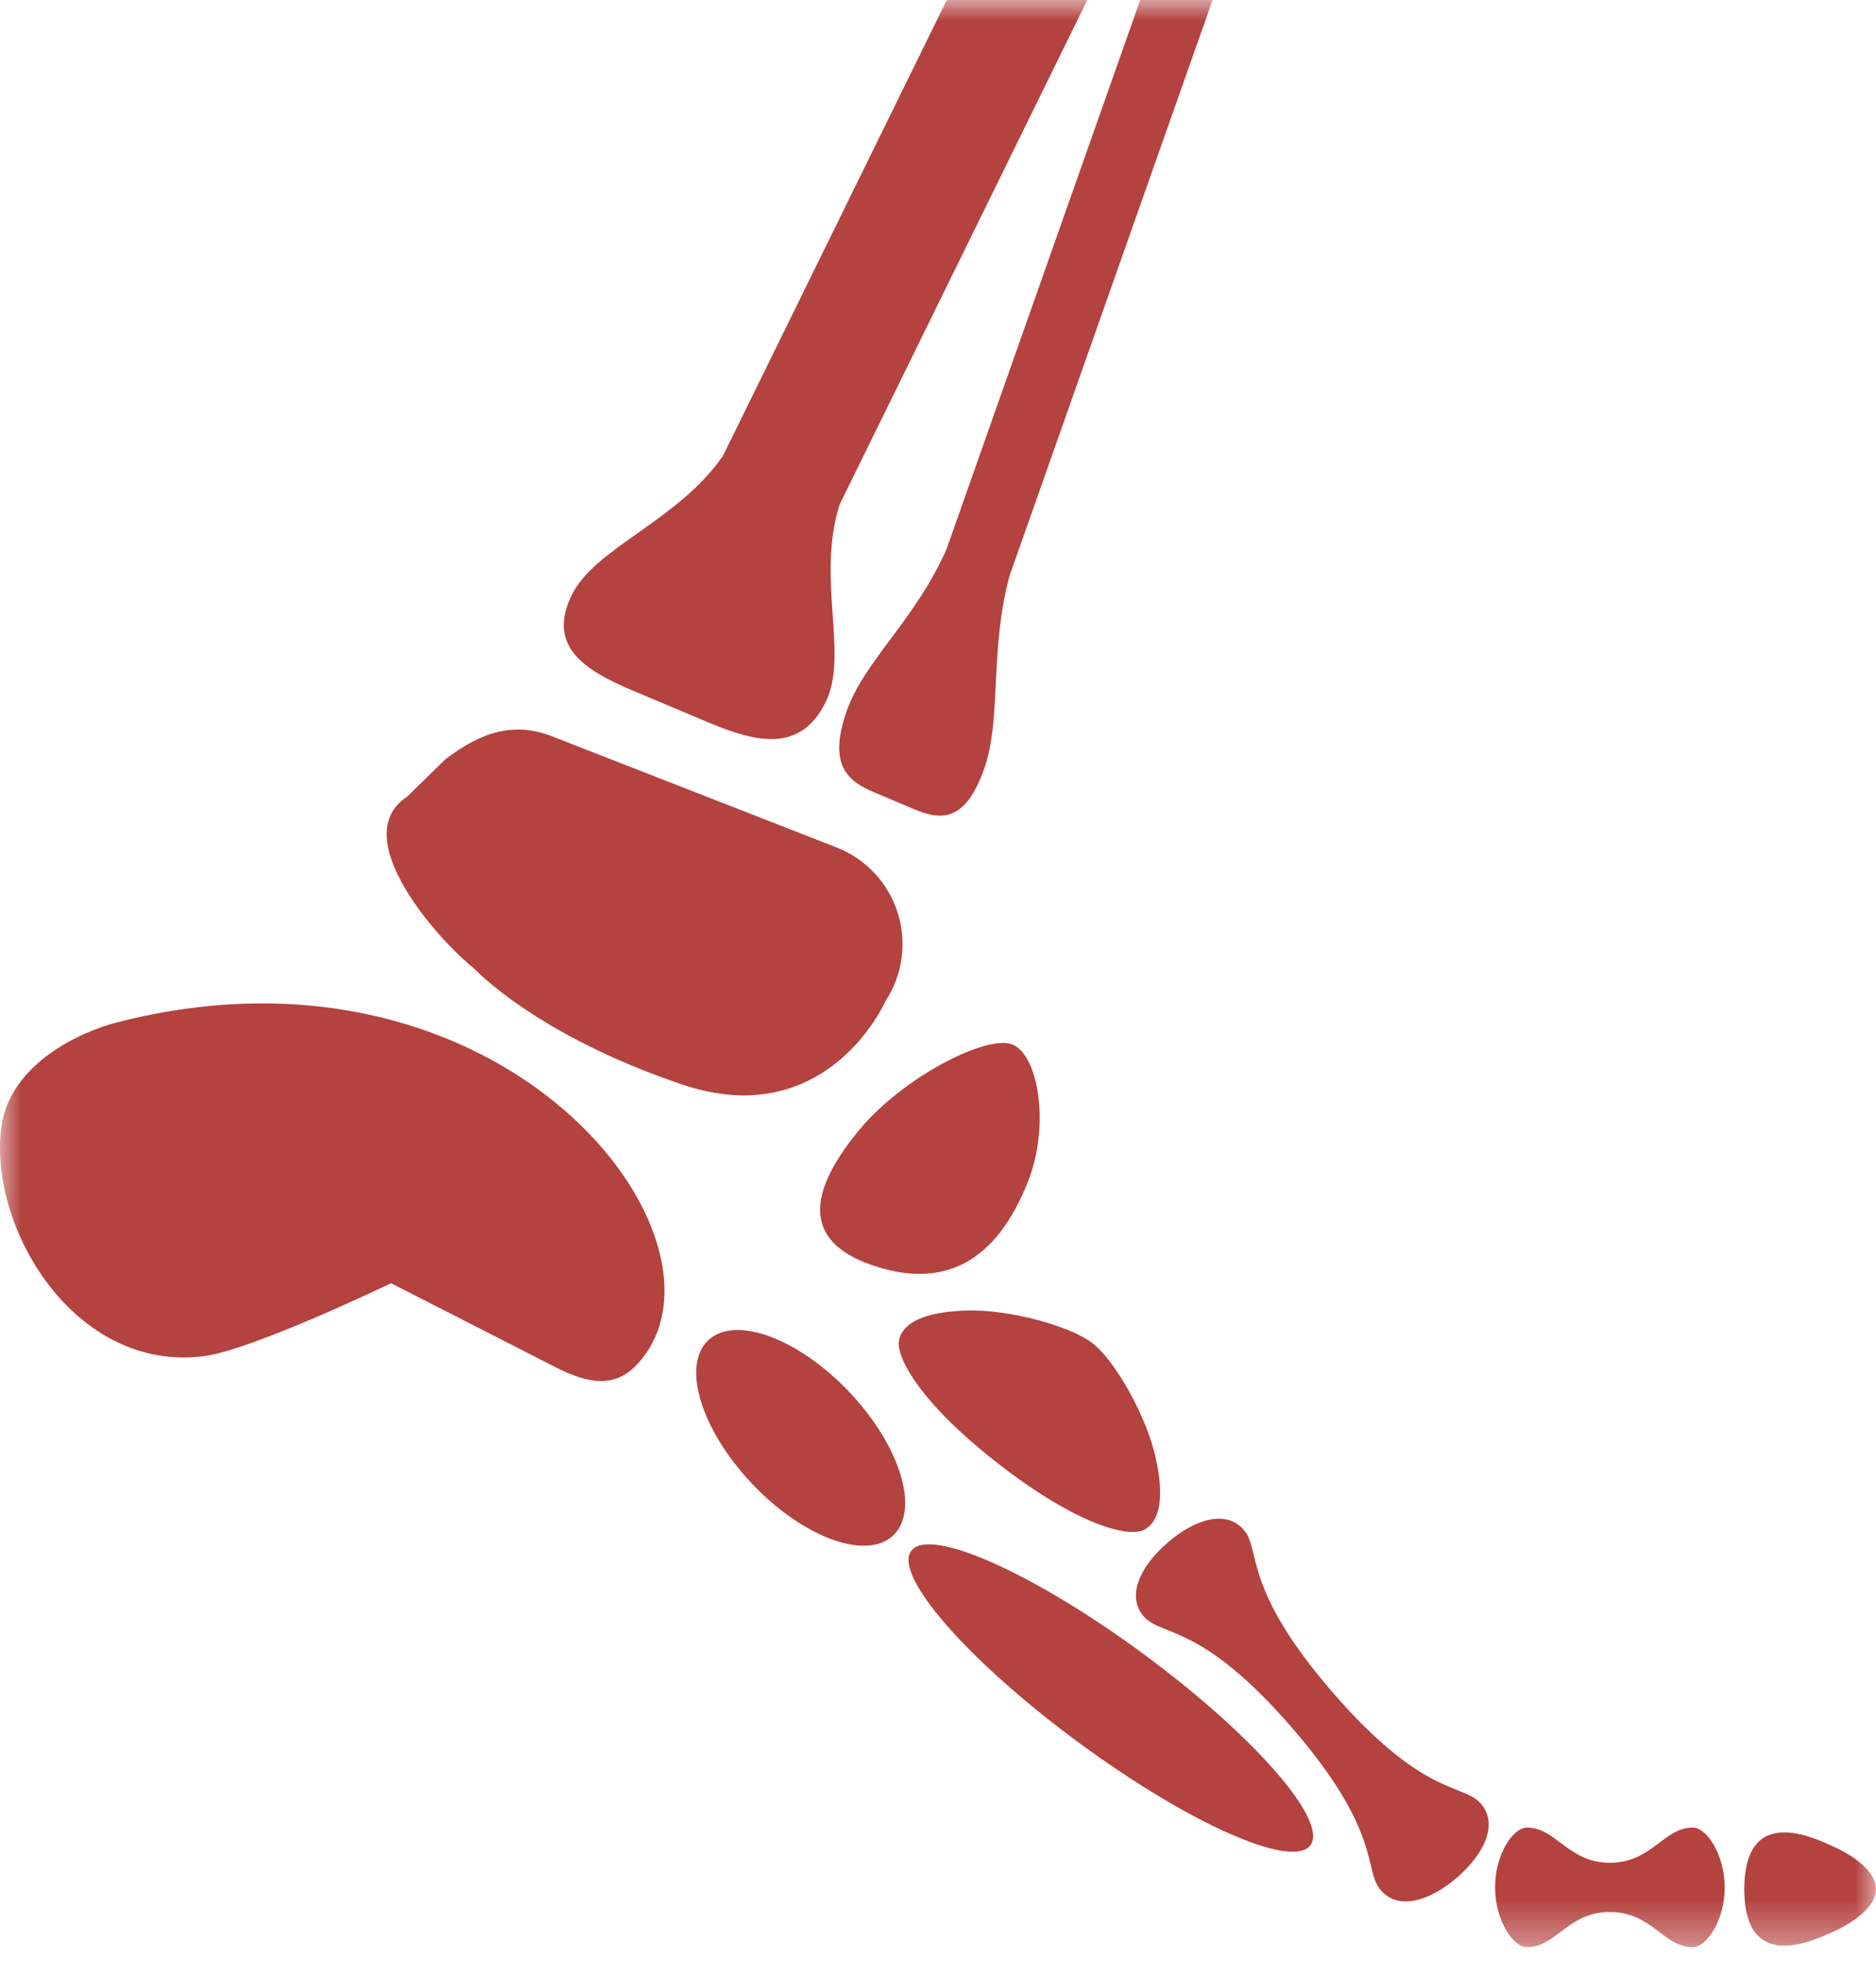 <svg width="44" height="46" viewBox="0 0 44 46" fill="none" xmlns="http://www.w3.org/2000/svg"><mask id="mask0_43_406" style="mask-type:luminance" maskUnits="userSpaceOnUse" x="0" y="0" width="44" height="46"><path d="M0 45.659H44V0H0V45.659Z" fill="white"/></mask><g mask="url(#mask0_43_406)"><path d="M14.955 31.98C14.436 32.548 13.821 32.465 13.013 32.051L9.172 30.09C9.172 30.09 5.91 31.659 4.779 31.801C1.724 32.186 -0.279 28.747 0.031 26.433C0.231 24.942 1.887 24.195 2.741 23.974C11.867 21.633 17.549 29.149 14.955 31.98Z" fill="#B4423F"/><path d="M10.441 17.808C11.268 17.177 12.058 16.891 13.017 17.293L19.636 19.877C19.971 20.011 20.272 20.217 20.518 20.481C20.763 20.745 20.947 21.061 21.055 21.405C21.164 21.749 21.195 22.113 21.145 22.47C21.096 22.827 20.968 23.169 20.77 23.471C20.77 23.471 19.409 26.589 15.98 25.424C12.55 24.26 11.126 22.715 11.126 22.715C10.308 22.072 8.101 19.625 9.551 18.68L10.441 17.808Z" fill="#B4423F"/><path d="M20.95 36.003C20.323 36.599 18.841 36.059 17.643 34.796C16.445 33.533 15.981 32.027 16.609 31.43C17.236 30.833 18.718 31.375 19.916 32.637C21.113 33.898 21.578 35.407 20.95 36.003Z" fill="#B4423F"/><path d="M30.735 43.268C30.314 43.841 27.876 42.76 25.289 40.853C22.703 38.947 20.949 36.939 21.371 36.366C21.793 35.794 24.23 36.876 26.817 38.782C29.403 40.687 31.158 42.695 30.735 43.268Z" fill="#B4423F"/><path d="M24.1 27.734C24.65 26.366 24.342 24.68 23.716 24.482C23.09 24.283 21.168 25.27 20.156 26.493C18.807 28.118 18.937 29.192 20.564 29.703C22.192 30.215 23.37 29.554 24.1 27.734Z" fill="#B4423F"/><path d="M27.1 34.16C26.881 33.188 26.148 31.902 25.626 31.498C25.105 31.094 23.677 30.701 22.68 30.73C21.683 30.76 21.175 31.011 21.085 31.427C21.006 31.796 21.544 32.871 23.426 34.331C25.309 35.792 26.483 36.047 26.82 35.878C27.203 35.688 27.319 35.131 27.1 34.159" fill="#B4423F"/><path d="M34.733 42.295C34.318 41.815 33.395 42.155 31.257 39.685C29.118 37.215 29.586 36.35 29.171 35.872C28.763 35.398 28.03 35.614 27.382 36.176C26.733 36.737 26.416 37.429 26.825 37.903C27.242 38.381 28.163 38.042 30.301 40.512C32.44 42.981 31.97 43.846 32.387 44.326C32.797 44.8 33.529 44.583 34.176 44.023C34.823 43.463 35.143 42.768 34.733 42.294" fill="#B4423F"/><path d="M39.704 42.854C39.015 42.854 38.742 43.68 37.758 43.68C36.775 43.68 36.502 42.854 35.813 42.854C35.489 42.854 35.065 43.483 35.066 44.258C35.068 45.032 35.489 45.659 35.813 45.659C36.502 45.659 36.775 44.834 37.758 44.834C38.742 44.834 39.015 45.659 39.704 45.659C40.027 45.659 40.452 45.03 40.451 44.258C40.449 43.485 40.027 42.854 39.704 42.854Z" fill="#B4423F"/><path d="M40.911 44.296C40.911 43.71 41.053 43.297 41.358 43.098C41.664 42.9 42.136 42.921 42.792 43.206L42.85 43.232L42.91 43.258C43.566 43.542 43.999 43.919 43.999 44.297C43.999 44.675 43.566 45.05 42.91 45.336L42.85 45.36L42.792 45.386C42.136 45.671 41.666 45.692 41.358 45.494C41.051 45.296 40.911 44.882 40.911 44.296Z" fill="#B4423F"/><path d="M19.689 11.838L25.502 0H22.206L16.958 10.686C15.912 12.208 13.956 12.84 13.412 13.949C12.828 15.141 13.681 15.705 14.836 16.191L16.609 16.938C17.763 17.424 18.783 17.649 19.368 16.458C19.911 15.351 19.142 13.569 19.691 11.838" fill="#B4423F"/><path d="M22.194 12.893C21.457 14.544 20.271 15.502 19.861 16.667C19.42 17.917 19.864 18.31 20.488 18.572L21.447 18.978C22.073 19.24 22.643 19.276 23.084 18.025C23.496 16.86 23.205 15.282 23.673 13.516L28.44 -0H26.742L22.194 12.893Z" fill="#B4423F"/></g></svg>